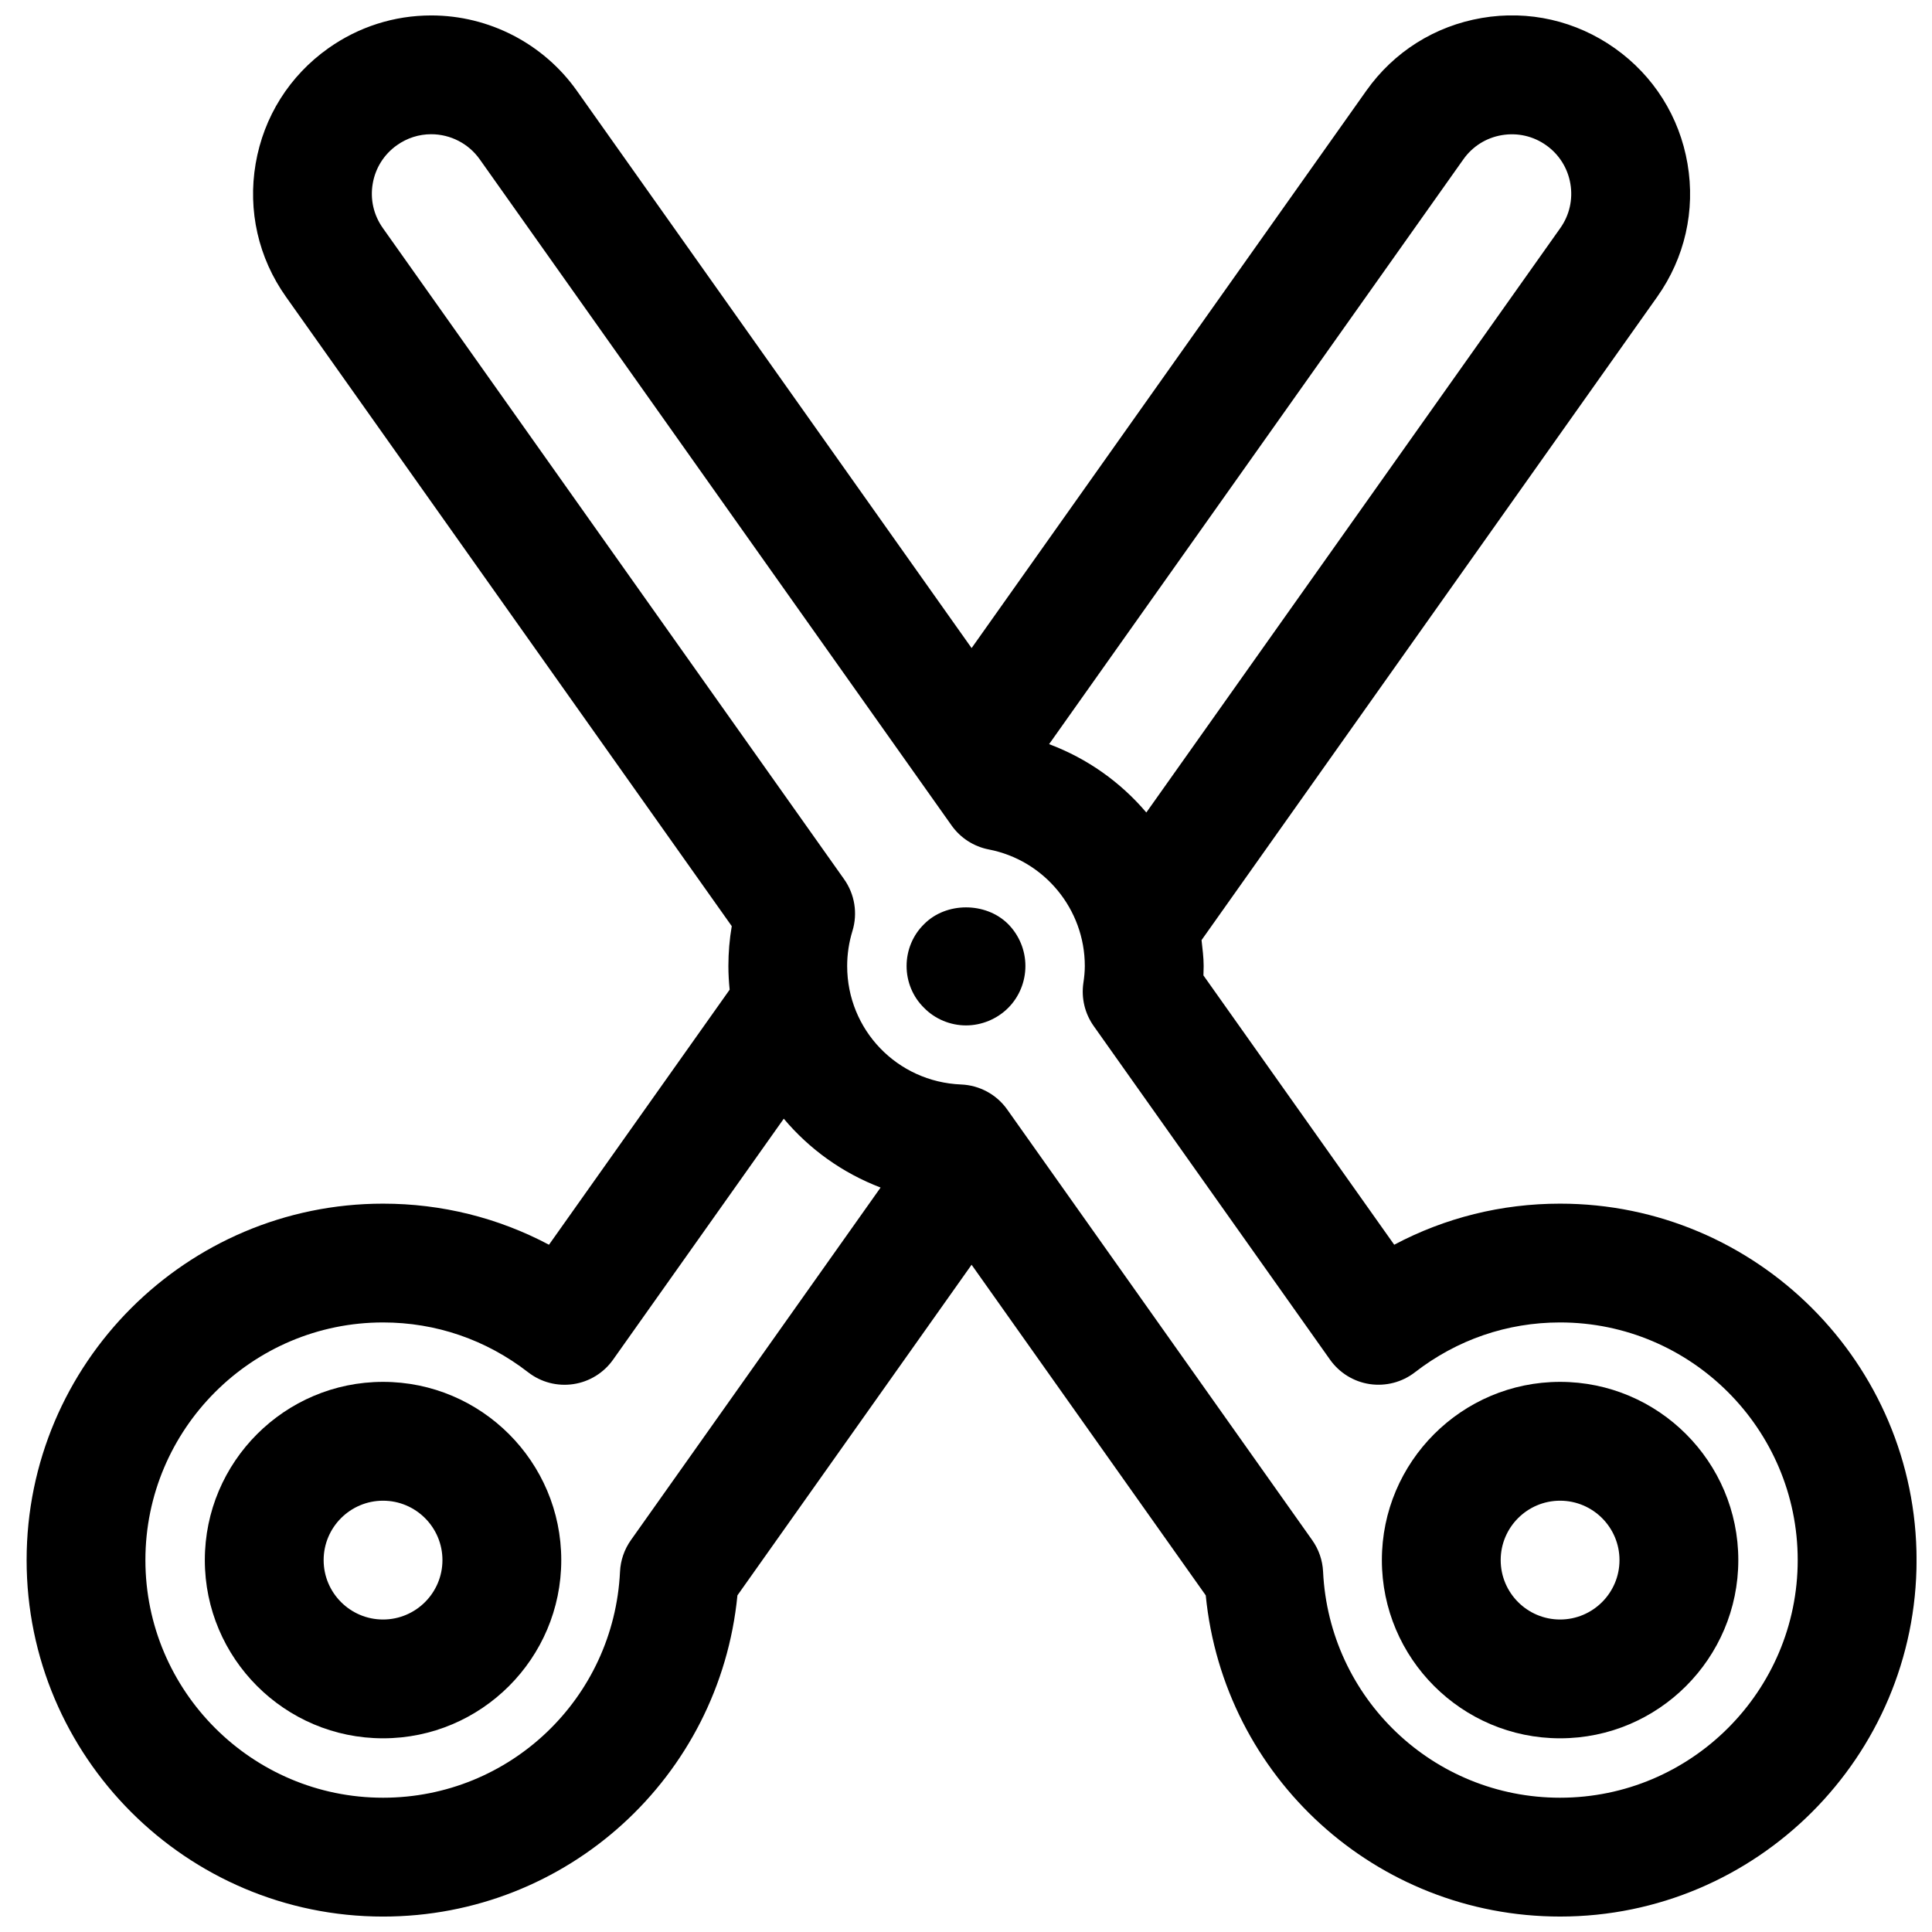 <?xml version="1.0" encoding="UTF-8"?>
<!-- Uploaded to: ICON Repo, www.iconrepo.com, Generator: ICON Repo Mixer Tools -->
<svg width="800px" height="800px" version="1.1" viewBox="144 144 512 512" xmlns="http://www.w3.org/2000/svg">
 <defs>
  <clipPath id="a">
   <path d="m151 148.09h500.9v503.81h-500.9z"/>
  </clipPath>
 </defs>
 <path d="m557.44 510.21c-26.047 0-47.23 21.184-47.23 47.23s21.184 47.23 47.23 47.23 47.23-21.184 47.23-47.23c0.004-26.047-21.18-47.23-47.23-47.23zm0 62.977c-8.684 0-15.742-7.062-15.742-15.742 0-8.684 7.062-15.742 15.742-15.742 8.684 0 15.742 7.062 15.742 15.742 0.004 8.68-7.059 15.742-15.742 15.742z"/>
 <path d="m245.51 510.21c-26.047 0-47.23 21.184-47.23 47.23s21.184 47.23 47.23 47.23 47.23-21.184 47.23-47.23-21.184-47.23-47.23-47.23zm0 62.977c-8.684 0-15.742-7.062-15.742-15.742 0-8.684 7.062-15.742 15.742-15.742 8.684 0 15.742 7.062 15.742 15.742 0 8.68-7.062 15.742-15.742 15.742z"/>
 <g clip-path="url(#a)">
  <path d="m557.44 462.98c-15.531 0-30.48 3.731-43.957 10.887l-50.562-71.375c0.039-0.844 0.059-1.672 0.059-2.488 0-2.332-0.316-4.59-0.559-6.863l120.77-170.5c7.289-10.297 10.141-22.812 8.016-35.258-2.125-12.438-8.965-23.301-19.254-30.59-10.297-7.297-22.82-10.164-35.258-8.031-12.438 2.125-23.301 8.965-30.59 19.254l-104.62 147.73-104.63-147.72c-8.848-12.477-23.262-19.934-38.566-19.934-9.824 0-19.254 3.016-27.277 8.699-10.293 7.289-17.137 18.152-19.262 30.59s0.723 24.961 8.023 35.258l118.15 166.8c-0.594 3.488-0.891 7.016-0.891 10.566 0 2.125 0.125 4.203 0.332 6.273l-47.879 67.59c-13.484-7.156-28.434-10.887-43.965-10.887-52.09 0-94.465 42.375-94.465 94.465s42.375 94.465 94.465 94.465c48.832 0 89.191-37.016 93.906-85.121l62.055-87.617 62.055 87.617c4.723 48.105 45.082 85.117 93.91 85.117 52.09 0 94.465-42.375 94.465-94.465 0-52.086-42.375-94.461-94.465-94.461zm-25.637-276.75c2.434-3.441 6.055-5.715 10.195-6.414 4.164-0.699 8.32 0.242 11.754 2.676 3.434 2.434 5.707 6.055 6.414 10.203 0.707 4.141-0.242 8.32-2.668 11.746l-109.71 154.88c-6.824-8.031-15.609-14.305-25.766-18.113zm-220.61 365.92c-1.738 2.457-2.738 5.352-2.883 8.352-1.613 33.59-29.195 59.914-62.801 59.914-34.723 0-62.977-28.254-62.977-62.977s28.254-62.977 62.977-62.977c14.012 0 27.316 4.566 38.469 13.219 3.394 2.629 7.691 3.762 11.965 3.125 4.242-0.629 8.047-2.977 10.523-6.473l45.242-63.867c6.777 8.078 15.578 14.398 25.656 18.246zm246.24 68.266c-33.605 0-61.188-26.324-62.805-59.914-0.141-3-1.141-5.894-2.883-8.352l-80.824-114.12c-2.816-3.984-7.336-6.43-12.211-6.629-16.941-0.684-30.203-14.477-30.203-31.398 0-3.141 0.473-6.266 1.395-9.273 1.434-4.668 0.621-9.738-2.203-13.723l-122.25-172.58c-2.434-3.434-3.387-7.606-2.676-11.746 0.707-4.148 2.984-7.769 6.422-10.203 2.676-1.898 5.816-2.906 9.07-2.906 5.109 0 9.926 2.481 12.871 6.652l125.04 176.53c2.34 3.305 5.871 5.582 9.848 6.359 14.762 2.852 25.461 15.852 25.461 30.887 0 1.543-0.164 3.062-0.387 4.543-0.574 4 0.402 8.062 2.738 11.359l62.637 88.426c2.481 3.496 6.281 5.84 10.523 6.473 4.258 0.621 8.566-0.496 11.965-3.125 11.16-8.648 24.461-13.215 38.473-13.215 34.723 0 62.977 28.254 62.977 62.977 0 34.727-28.25 62.977-62.977 62.977z"/>
 </g>
 <path d="m388.9 388.9c-2.992 2.914-4.644 6.93-4.644 11.102s1.652 8.188 4.644 11.098c2.914 2.992 7.008 4.644 11.102 4.644s8.188-1.652 11.18-4.644c2.91-2.914 4.562-6.926 4.562-11.098s-1.652-8.188-4.644-11.18c-5.902-5.824-16.375-5.824-22.199 0.078z"/>
</svg>